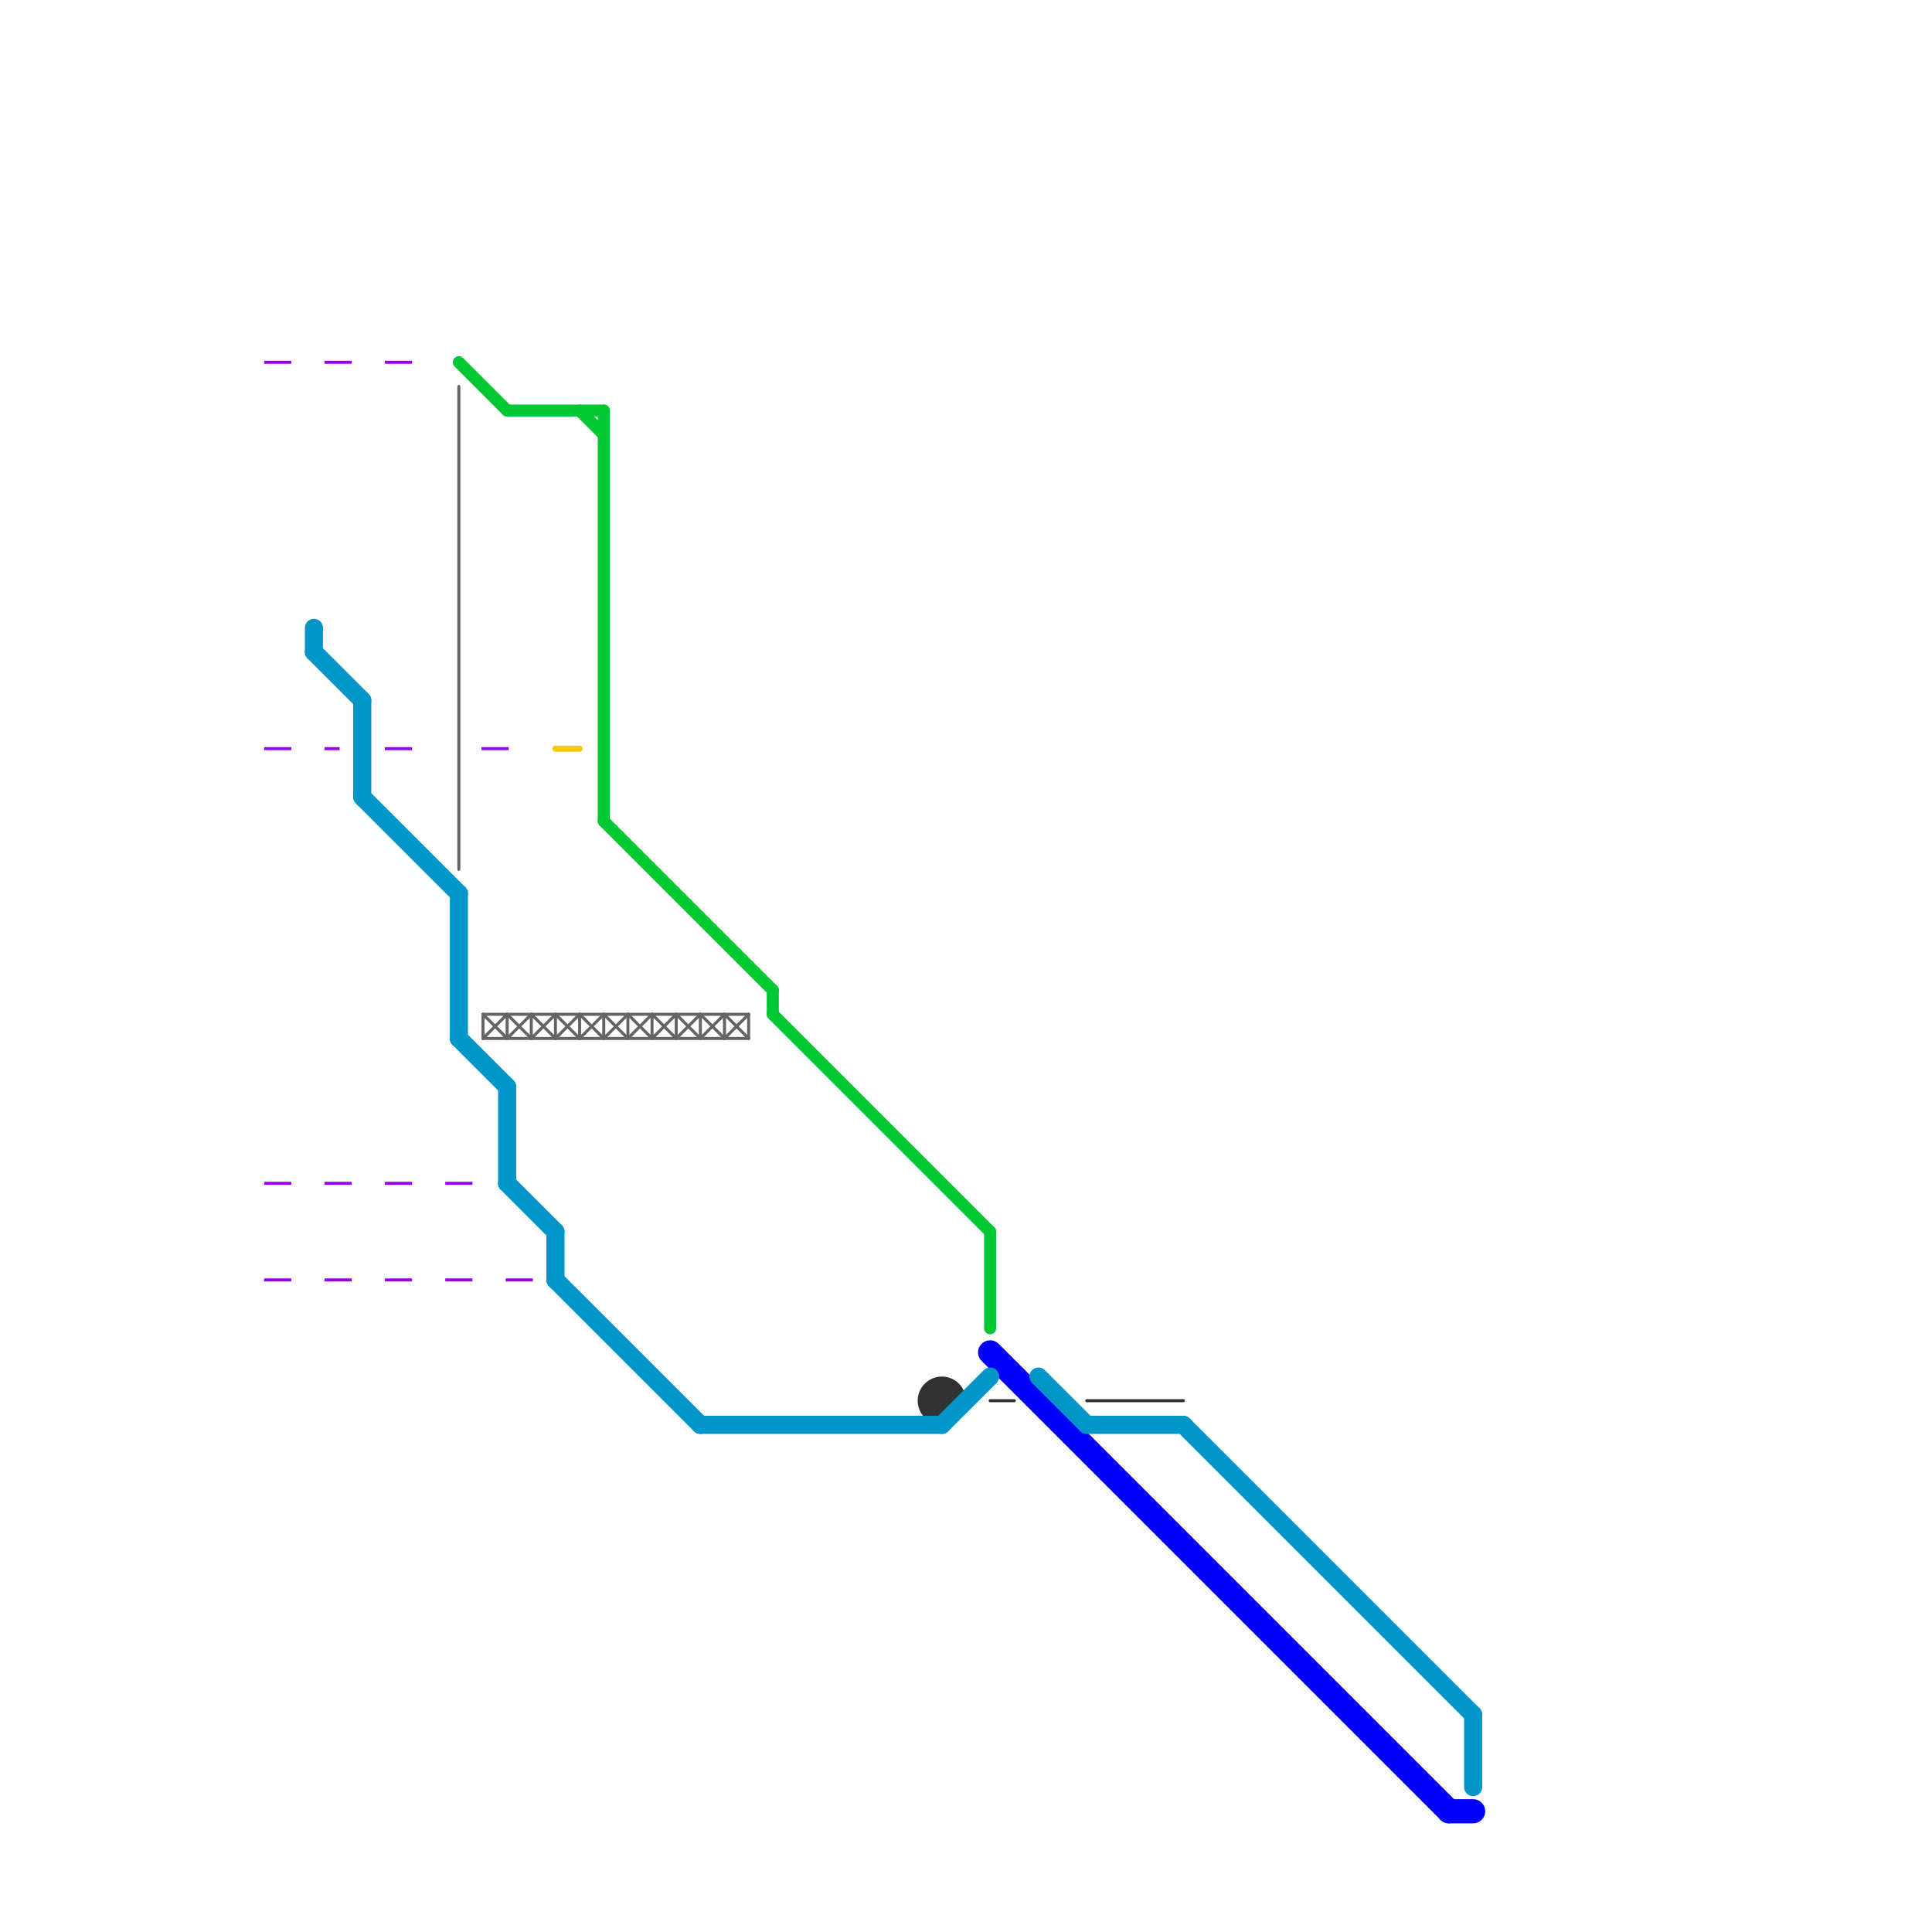 
<svg version="1.1" xmlns="http://www.w3.org/2000/svg" viewBox="0 0 80 80">
<style>text { font: 1px Helvetica; font-weight: 600; white-space: pre; dominant-baseline: central; } line { stroke-width: 1; fill: none; stroke-linecap: round; stroke-linejoin: round; } .c0 { stroke: #323232 } .c1 { stroke: #646464 } .c2 { stroke: #0000fa } .c3 { stroke: #0096c8 } .c4 { stroke: #00c832 } .c5 { stroke: #fac800 } .c6 { stroke: #9600fa } .w3 { stroke-width: .5; }.w4 { stroke-width: .25; }.w2 { stroke-width: .75; }.w5 { stroke-width: .125; }.w1 { stroke-width: 1; }.l1 { stroke-dasharray: 1 1.5; stroke-linecap: square; }</style><defs></defs><line class="c0 w5" x1="41" y1="58" x2="42" y2="58"/><line class="c0 w5" x1="45" y1="58" x2="49" y2="58"/><circle cx="39" cy="58" r="1" fill="#323232" /><line class="c1 w5" x1="22" y1="42" x2="23" y2="43"/><line class="c1 w5" x1="28" y1="43" x2="29" y2="42"/><line class="c1 w5" x1="21" y1="42" x2="21" y2="43"/><line class="c1 w5" x1="27" y1="43" x2="28" y2="42"/><line class="c1 w5" x1="24" y1="42" x2="24" y2="43"/><line class="c1 w5" x1="30" y1="43" x2="31" y2="42"/><line class="c1 w5" x1="27" y1="42" x2="28" y2="43"/><line class="c1 w5" x1="24" y1="43" x2="25" y2="42"/><line class="c1 w5" x1="23" y1="42" x2="23" y2="43"/><line class="c1 w5" x1="30" y1="42" x2="31" y2="43"/><line class="c1 w5" x1="20" y1="42" x2="20" y2="43"/><line class="c1 w5" x1="26" y1="42" x2="26" y2="43"/><line class="c1 w5" x1="29" y1="42" x2="29" y2="43"/><line class="c1 w5" x1="20" y1="43" x2="21" y2="42"/><line class="c1 w5" x1="26" y1="43" x2="27" y2="42"/><line class="c1 w5" x1="20" y1="43" x2="31" y2="43"/><line class="c1 w5" x1="19" y1="16" x2="19" y2="36"/><line class="c1 w5" x1="25" y1="43" x2="26" y2="42"/><line class="c1 w5" x1="22" y1="42" x2="22" y2="43"/><line class="c1 w5" x1="20" y1="42" x2="31" y2="42"/><line class="c1 w5" x1="31" y1="42" x2="31" y2="43"/><line class="c1 w5" x1="25" y1="42" x2="26" y2="43"/><line class="c1 w5" x1="22" y1="43" x2="23" y2="42"/><line class="c1 w5" x1="30" y1="42" x2="30" y2="43"/><line class="c1 w5" x1="28" y1="42" x2="29" y2="43"/><line class="c1 w5" x1="27" y1="42" x2="27" y2="43"/><line class="c1 w5" x1="21" y1="43" x2="22" y2="42"/><line class="c1 w5" x1="24" y1="42" x2="25" y2="43"/><line class="c1 w5" x1="21" y1="42" x2="22" y2="43"/><line class="c1 w5" x1="23" y1="43" x2="24" y2="42"/><line class="c1 w5" x1="20" y1="42" x2="21" y2="43"/><line class="c1 w5" x1="26" y1="42" x2="27" y2="43"/><line class="c1 w5" x1="25" y1="42" x2="25" y2="43"/><line class="c1 w5" x1="29" y1="42" x2="30" y2="43"/><line class="c1 w5" x1="23" y1="42" x2="24" y2="43"/><line class="c1 w5" x1="29" y1="43" x2="30" y2="42"/><line class="c1 w5" x1="28" y1="42" x2="28" y2="43"/><line class="c2 " x1="41" y1="56" x2="60" y2="75"/><line class="c2 " x1="60" y1="75" x2="61" y2="75"/><line class="c3 w2" x1="23" y1="53" x2="29" y2="59"/><line class="c3 w2" x1="29" y1="59" x2="39" y2="59"/><line class="c3 w2" x1="45" y1="59" x2="49" y2="59"/><line class="c3 w2" x1="19" y1="37" x2="19" y2="43"/><line class="c3 w2" x1="39" y1="59" x2="41" y2="57"/><line class="c3 w2" x1="43" y1="57" x2="45" y2="59"/><line class="c3 w2" x1="19" y1="43" x2="21" y2="45"/><line class="c3 w2" x1="49" y1="59" x2="61" y2="71"/><line class="c3 w2" x1="15" y1="29" x2="15" y2="33"/><line class="c3 w2" x1="21" y1="45" x2="21" y2="49"/><line class="c3 w2" x1="23" y1="51" x2="23" y2="53"/><line class="c3 w2" x1="61" y1="71" x2="61" y2="74"/><line class="c3 w2" x1="13" y1="27" x2="15" y2="29"/><line class="c3 w2" x1="15" y1="33" x2="19" y2="37"/><line class="c3 w2" x1="21" y1="49" x2="23" y2="51"/><line class="c3 w2" x1="13" y1="26" x2="13" y2="27"/><line class="c4 w3" x1="25" y1="17" x2="25" y2="34"/><line class="c4 w3" x1="19" y1="15" x2="21" y2="17"/><line class="c4 w3" x1="25" y1="34" x2="32" y2="41"/><line class="c4 w3" x1="21" y1="17" x2="25" y2="17"/><line class="c4 w3" x1="32" y1="41" x2="32" y2="42"/><line class="c4 w3" x1="24" y1="17" x2="25" y2="18"/><line class="c4 w3" x1="32" y1="42" x2="41" y2="51"/><line class="c4 w3" x1="41" y1="51" x2="41" y2="55"/><line class="c5 w4" x1="23" y1="31" x2="24" y2="31"/><line class="c6 w5 l1" x1="11" y1="49" x2="20" y2="49"/><line class="c6 w5 l1" x1="16" y1="31" x2="18" y2="31"/><line class="c6 w5 l1" x1="11" y1="15" x2="18" y2="15"/><line class="c6 w5 l1" x1="20" y1="31" x2="22" y2="31"/><line class="c6 w5 l1" x1="11" y1="31" x2="14" y2="31"/><line class="c6 w5 l1" x1="11" y1="53" x2="22" y2="53"/>
</svg>

